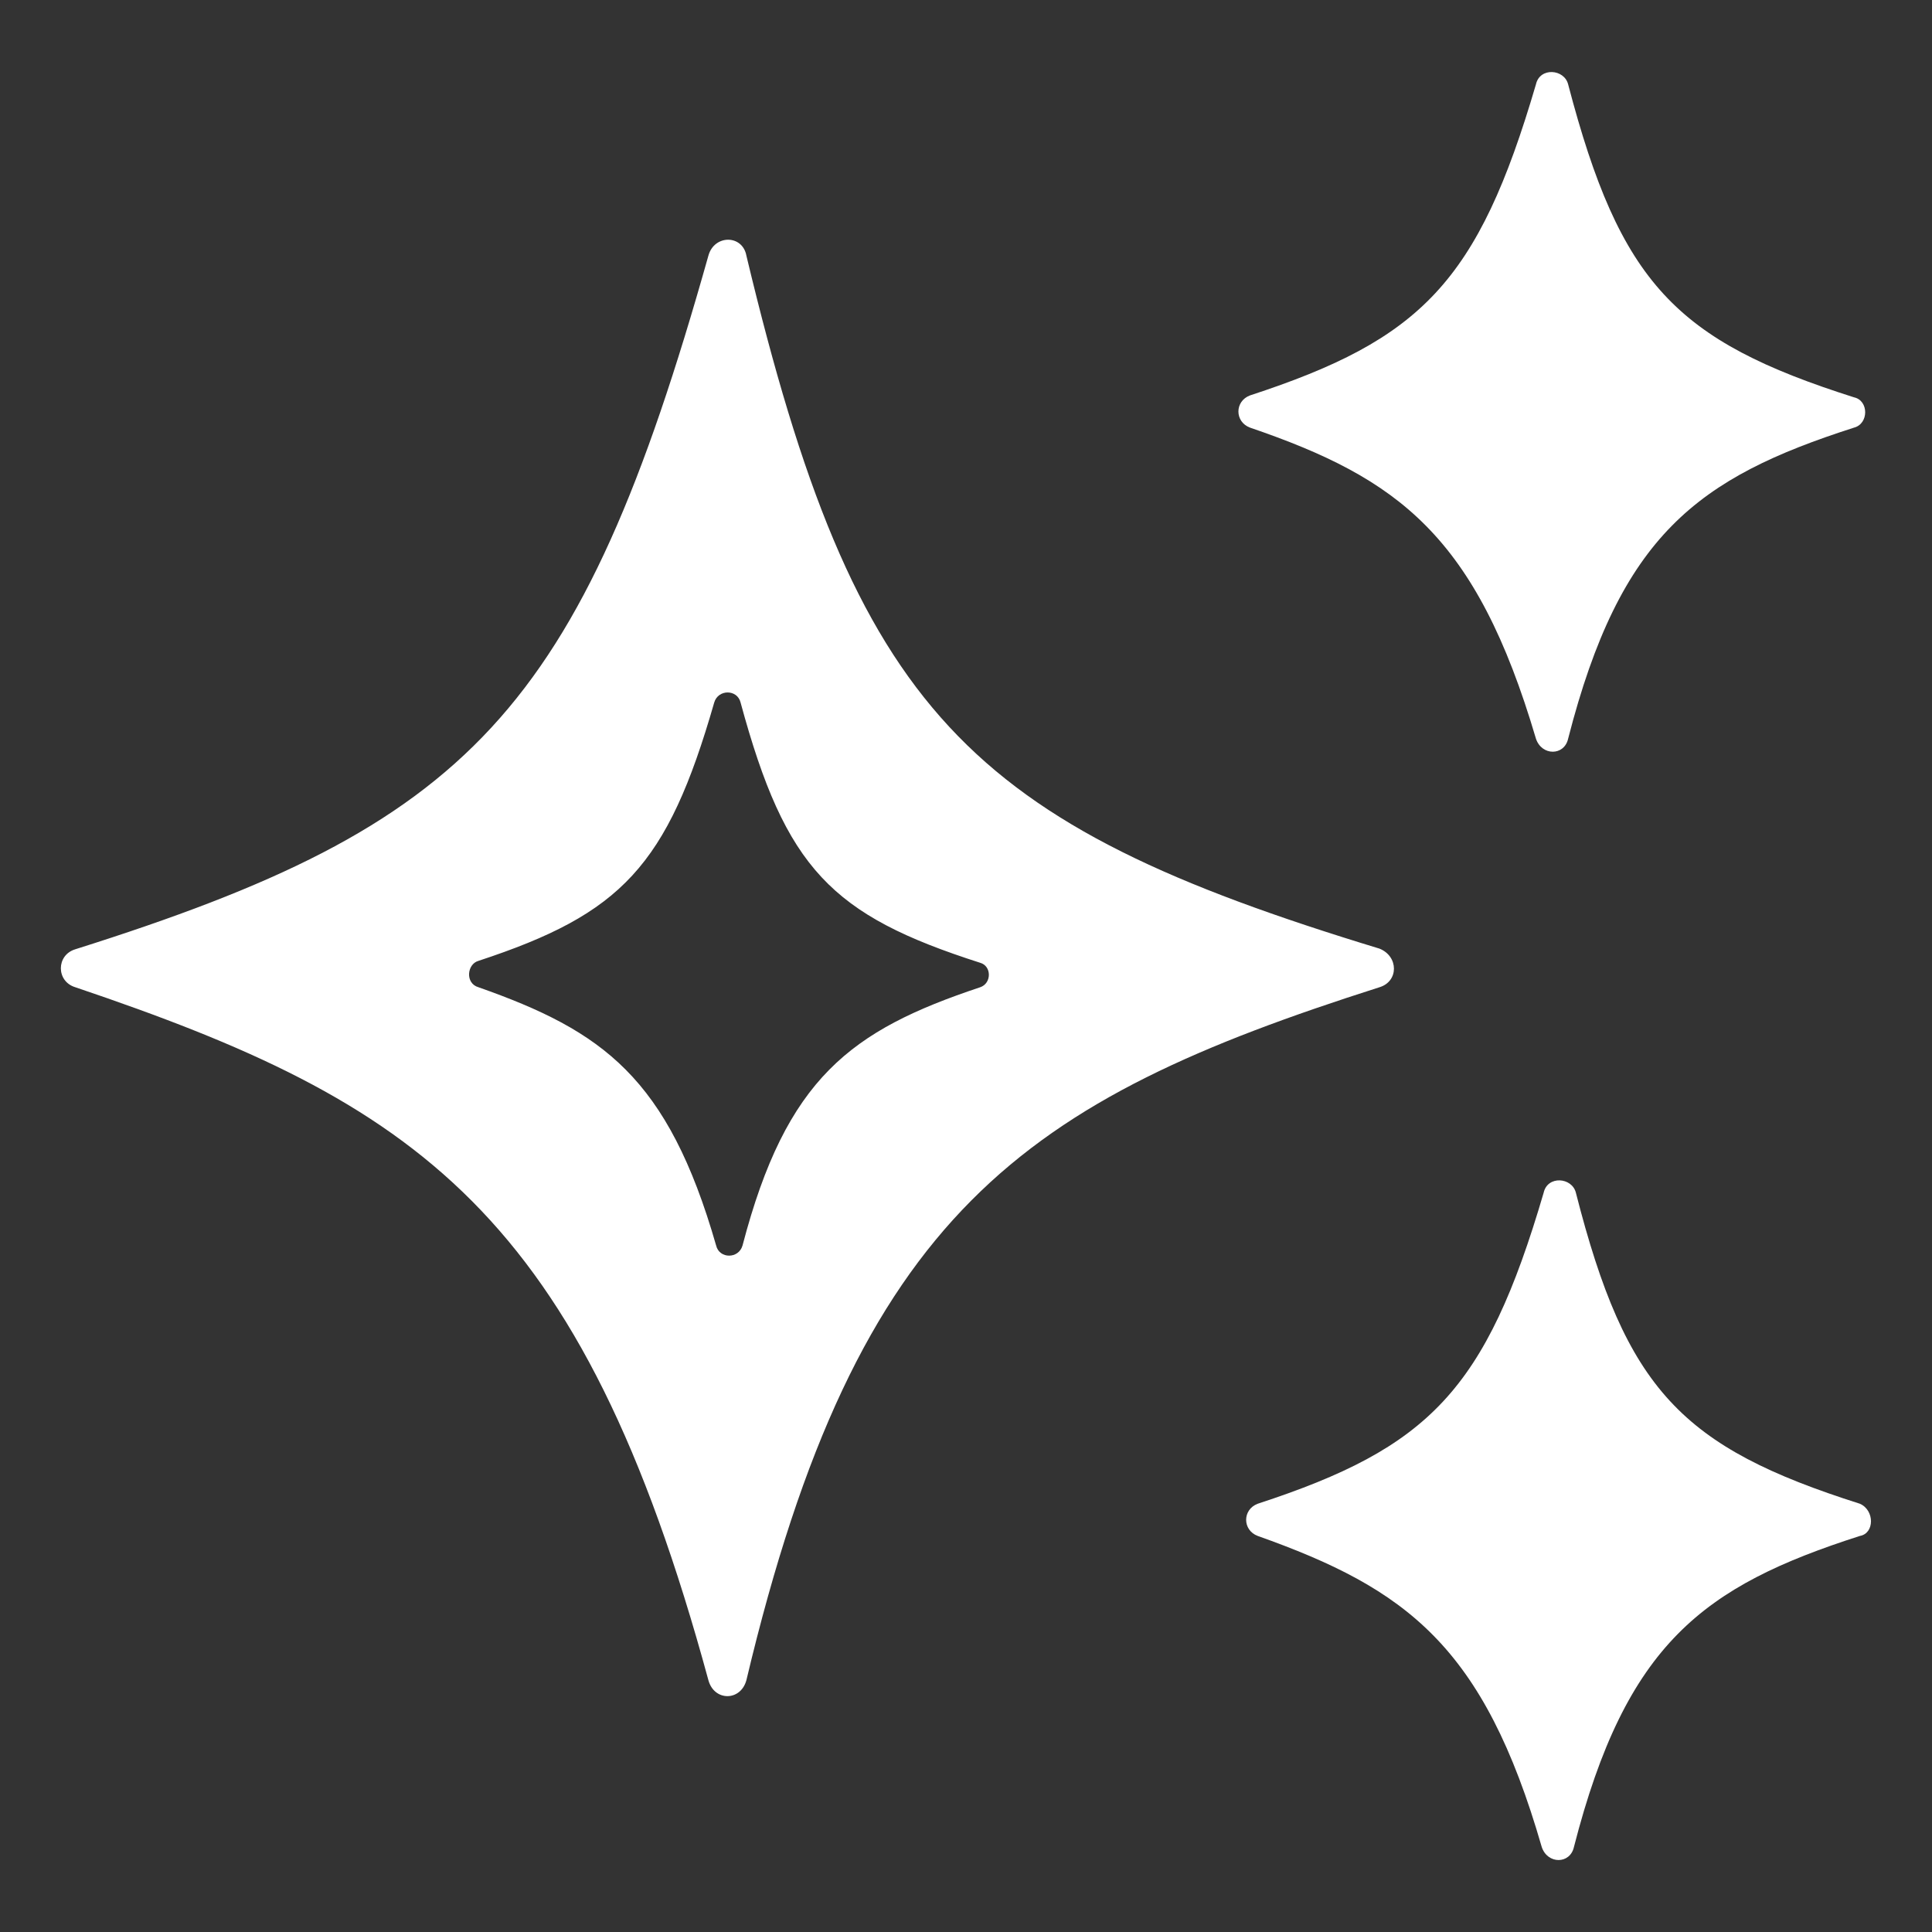 <?xml version="1.0" encoding="utf-8"?>
<!-- Generator: Adobe Illustrator 26.5.0, SVG Export Plug-In . SVG Version: 6.00 Build 0)  -->
<svg version="1.0" id="Livello_1" xmlns="http://www.w3.org/2000/svg" xmlns:xlink="http://www.w3.org/1999/xlink" x="0px" y="0px"
	 viewBox="0 0 300 300" style="enable-background:new 0 0 300 300;" xml:space="preserve">
<rect x="0" y="0" width="300" height="300" fill="#333333" stroke="none"/>
<style type="text/css">
	.st0{display:none;}
	.st1{display:inline;}
	.st2{fill:#34A1B5;}
	.st3{fill:#FFFFFF;}
</style>
<g id="Livello_1_00000034787515310807108870000014017939685562059918_">
	<g id="Livello_1_00000034078730111744089440000003057113368064622771_" class="st0">
		<g id="Capa_2" class="st1">
			<g id="W_Mark">
				<path class="st2" d="M-710,73.6c17.5,0,34.7,5.2,49.2,15c9.4,6.3,17.4,14.4,23.8,23.8c20.1,29.7,20.1,68.7,0,98.4
					c-9.6,14.2-23,25.2-38.7,31.9c-21.9,9.2-46.6,9.2-68.5,0c-21.1-8.9-37.9-25.7-46.9-46.9c-11.6-27.4-8.5-58.8,8.1-83.5
					c6.3-9.4,14.4-17.5,23.8-23.8C-744.7,78.8-727.5,73.6-710,73.6 M-710,68c-51.7,0-93.7,41.9-93.7,93.7s41.9,93.7,93.7,93.7
					s93.7-41.9,93.7-93.7l0,0C-616.3,109.9-658.3,68-710,68z"/>
				<path class="st2" d="M-788,161.6c0,29.9,17.1,57.2,44,70.2l-37.2-102C-785.7,139.9-788,150.7-788,161.6z M-657.3,157.7
					c0-9.6-3.5-16.3-6.4-21.5c-4-6.4-7.7-11.9-7.7-18.3c0-7.2,5.4-13.8,13.1-13.8c0.4,0,0.7,0,1,0.1c-31.8-29.1-81.1-27-110.2,4.8
					c-2.8,3.1-5.4,6.4-7.7,9.9c1.8,0,3.6,0.1,5,0.1c8.2,0,20.8-1,20.8-1c4.2-0.2,4.7,5.9,0.5,6.4c0,0-4.2,0.5-8.9,0.7l28.4,84.6
					l17.1-51.2l-12.2-33.3c-4.2-0.2-8.2-0.7-8.2-0.7c-4.2-0.2-3.7-6.7,0.5-6.4c0,0,12.9,1,20.6,1c8.2,0,20.8-1,20.8-1
					c4.2-0.2,4.7,5.9,0.5,6.4c0,0-4.2,0.5-8.9,0.7L-671,209l8-25.6C-659.4,172.3-657.3,164.4-657.3,157.7L-657.3,157.7z
					 M-708.6,168.5l-23.4,68c15.7,4.6,32.5,4.2,48-1.2c-0.2-0.3-0.4-0.7-0.6-1.1L-708.6,168.5z M-641.5,124.2c0.3,2.7,0.5,5.3,0.5,8
					c0,7.9-1.5,16.8-5.9,27.9l-23.8,68.9C-634.1,207.8-621.2,161.3-641.5,124.2L-641.5,124.2z"/>
			</g>
		</g>
	</g>
	<g id="Livello_2_00000163786499583782211890000000353182423119799961_">
		<path class="st2" d="M-667.2,163.9c-37.3,11.9-54.7,23.5-66.4,72.7c-0.6,2.2-3.4,2.2-4,0c-13.4-49.2-30.6-60.6-66.4-72.7
			c-2-0.6-2-3.4,0-4c41.3-13,52.9-24.7,66.4-72.7c0.6-2.2,3.6-2.2,4,0c11.5,48,23.1,59.5,66.4,72.7
			C-665.2,160.7-665.2,163.3-667.2,163.9z"/>
		<path class="st2" d="M-617.4,105.2c-16.4,5.3-24.5,11.3-30,32.6c-0.4,1.8-2.8,1.8-3.4,0c-6.3-21.3-14.4-27.3-30-32.6
			c-1.6-0.6-1.6-2.8,0-3.4c18-5.9,23.9-11.9,30-32.6c0.4-1.8,3-1.6,3.4,0c5.5,20.9,11.3,26.9,30,32.8
			C-615.9,102.4-615.9,104.8-617.4,105.2z"/>
		<path class="st3" d="M-709.1,163.9c-13.6,4.5-20.3,9.5-24.9,27.1c-0.4,1.4-2.4,1.4-2.8,0c-5.1-17.6-11.9-22.5-24.9-27.1
			c-1.4-0.4-1.2-2.4,0-2.8c15-4.9,19.8-9.9,24.7-27.1c0.4-1.4,2.4-1.4,2.8,0c4.7,17.4,9.5,22.3,25.1,27.3
			C-707.9,161.7-707.9,163.5-709.1,163.9z"/>
		<path class="st2" d="M-616.8,221.5c-16.4,5.3-24.5,11.3-30,32.6c-0.4,1.8-2.8,1.8-3.4,0c-6.1-21.1-14.2-27.1-29.8-32.6
			c-1.6-0.6-1.6-2.8,0-3.4c18-5.9,23.9-11.9,30-32.6c0.4-1.8,3-1.6,3.4,0c5.3,20.7,11.1,26.7,29.8,32.6
			C-615.3,218.8-615.3,221.2-616.8,221.5z"/>
	</g>
</g>
<g id="Livello_2_00000162312964893686829310000010605448172537031062_">
	<g id="Livello_2_00000118393223814868759220000016374469923060020659_">
		<path class="st2" d="M-1256.8,153.3c-55.2,17.6-81,34.8-98.3,107.6c-0.9,3.3-5,3.3-5.9,0c-19.8-72.8-45.3-89.7-98.3-107.6
			c-3-0.9-3-5,0-5.9c61.1-19.2,78.3-36.6,98.3-107.6c0.9-3.3,5.3-3.3,5.9,0c17,71.1,34.2,88.1,98.3,107.6
			C-1253.8,148.5-1253.8,152.4-1256.8,153.3z"/>
		<path class="st2" d="M-1183.1,66.4c-24.3,7.8-36.3,16.7-44.4,48.3c-0.6,2.7-4.1,2.7-5,0c-9.3-31.5-21.3-40.4-44.4-48.3
			c-2.4-0.9-2.4-4.1,0-5c26.6-8.7,35.4-17.6,44.4-48.3c0.6-2.7,4.4-2.4,5,0c8.1,30.9,16.7,39.8,44.4,48.6
			C-1180.8,62.2-1180.8,65.8-1183.1,66.4z"/>
		<path class="st3" d="M-1318.8,153.3c-20.1,6.7-30.1,14.1-36.9,40.1c-0.6,2.1-3.6,2.1-4.1,0c-7.5-26.1-17.6-33.3-36.9-40.1
			c-2.1-0.6-1.8-3.6,0-4.1c22.2-7.3,29.3-14.7,36.6-40.1c0.6-2.1,3.6-2.1,4.1,0c7,25.8,14.1,33,37.2,40.4
			C-1317,150-1317,152.7-1318.8,153.3z"/>
		<path class="st2" d="M-1182.2,238.5c-24.3,7.8-36.3,16.7-44.4,48.3c-0.6,2.7-4.1,2.7-5,0c-9-31.2-21-40.1-44.1-48.3
			c-2.4-0.9-2.4-4.1,0-5c26.6-8.7,35.4-17.6,44.4-48.3c0.6-2.7,4.4-2.4,5,0c7.8,30.6,16.4,39.5,44.1,48.3
			C-1179.9,234.5-1179.9,238.1-1182.2,238.5z"/>
	</g>
</g>
<g id="Livello_4">
	<g id="Livello_2_00000081639744973487139700000011704329243124573875_">
		<path class="st3" d="M287.9,66.4c-24.3,7.8-36.3,16.7-44.4,48.3c-0.6,2.7-4.1,2.7-5,0c-9.3-31.5-21.3-40.4-44.4-48.3
			c-2.4-0.9-2.4-4.1,0-5c26.6-8.7,35.4-17.6,44.4-48.3c0.6-2.7,4.4-2.4,5,0c8.1,30.9,16.7,39.8,44.4,48.6
			C290.2,62.2,290.2,65.8,287.9,66.4z"/>
		<path class="st3" d="M214.2,147.3c-64.1-19.5-81.3-36.5-98.3-107.6c-0.6-3.3-5-3.3-5.9,0c-20,71.1-37.1,88.4-98.3,107.7
			c-3,0.9-3,5,0,5.9c53,17.9,78.5,34.8,98.3,107.6c0.9,3.3,5,3.3,5.9,0c17.3-72.8,43.1-90,98.3-107.6
			C217.2,152.4,217.2,148.5,214.2,147.3z M152.2,153.3c-20.1,6.7-30.1,14.1-36.9,40.1c-0.6,2.1-3.6,2.1-4.1,0
			c-7.5-26.1-17.6-33.3-36.9-40.1c-2.1-0.6-1.8-3.6,0-4.1c22.2-7.3,29.3-14.7,36.6-40.1c0.6-2.1,3.6-2.1,4.1,0
			c7,25.8,14.1,33,37.2,40.4C154,150,154,152.7,152.2,153.3z"/>
		<path class="st3" d="M288.8,238.5c-24.3,7.8-36.3,16.7-44.4,48.3c-0.6,2.7-4.1,2.7-5,0c-9-31.2-21-40.1-44.1-48.3
			c-2.4-0.9-2.4-4.1,0-5c26.6-8.7,35.4-17.6,44.4-48.3c0.6-2.7,4.4-2.4,5,0c7.8,30.6,16.4,39.5,44.1,48.3
			C291.1,234.5,291.1,238.1,288.8,238.5z"/>
	</g>
</g>
</svg>
